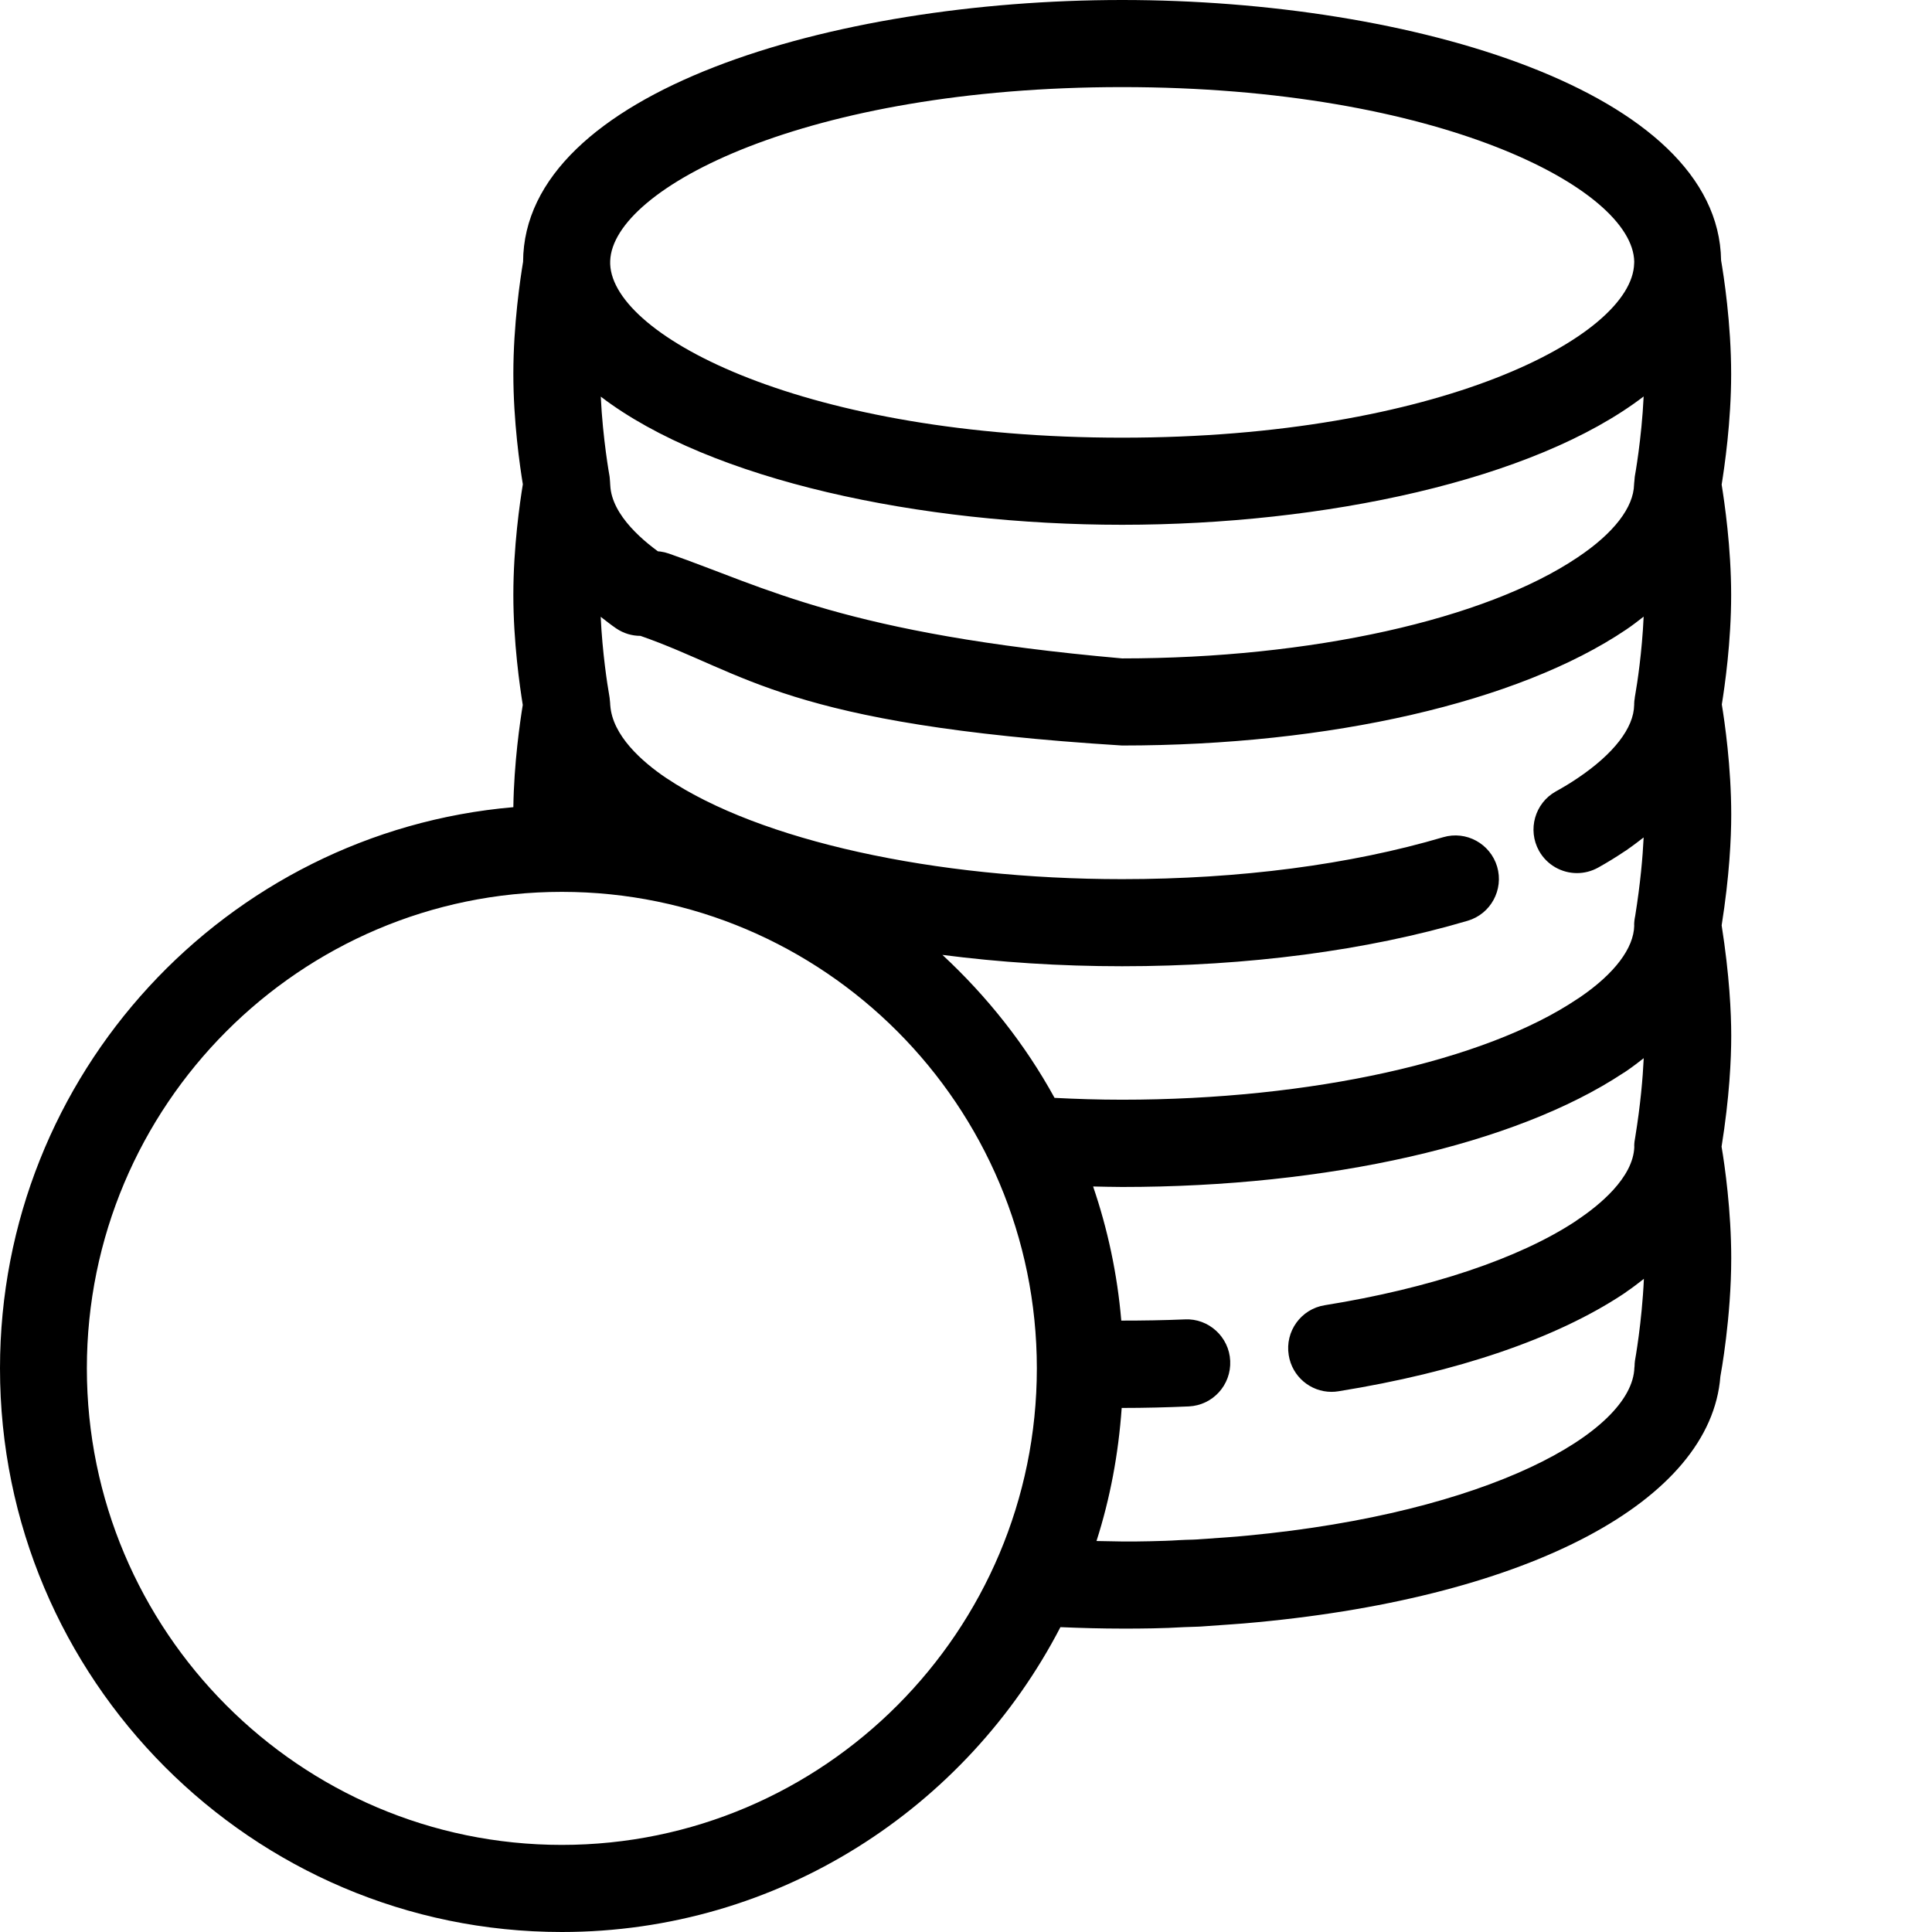 <svg width="24" height="24" viewBox="0 0 24 24" fill="none" xmlns="http://www.w3.org/2000/svg">
<path d="M6.979 24C9.672 24 12.009 22.459 13.173 20.213C13.433 20.224 13.69 20.231 13.94 20.231C14.064 20.231 14.185 20.231 14.319 20.228C14.45 20.225 14.58 20.221 14.708 20.213C14.763 20.212 14.818 20.21 14.884 20.207C14.897 20.207 14.91 20.206 14.922 20.205L15.303 20.178C15.403 20.172 15.497 20.163 15.616 20.152C19.013 19.832 21.251 18.638 21.371 17.1C21.378 17.063 21.506 16.366 21.506 15.629C21.506 15.045 21.426 14.478 21.386 14.244C21.484 13.632 21.506 13.158 21.506 12.868C21.506 12.581 21.484 12.114 21.387 11.495C21.484 10.883 21.506 10.41 21.506 10.12C21.506 9.526 21.424 8.965 21.389 8.751C21.426 8.522 21.505 7.972 21.505 7.393C21.505 6.8 21.422 6.239 21.387 6.02C21.422 5.801 21.505 5.24 21.505 4.647C21.505 4.016 21.412 3.419 21.38 3.234C21.349 1.133 17.532 0 13.94 0C10.336 0 6.507 1.14 6.498 3.252C6.464 3.456 6.377 4.033 6.377 4.643C6.377 5.236 6.459 5.797 6.495 6.016C6.459 6.235 6.377 6.796 6.377 7.389C6.377 7.977 6.458 8.534 6.494 8.757C6.46 8.966 6.385 9.478 6.377 10.027C2.81 10.335 1.23919e-07 13.341 1.23919e-07 16.998C-0.001 20.859 3.131 24 6.979 24ZM18.598 10.766C18.513 10.48 18.213 10.316 17.928 10.4C16.775 10.741 15.396 10.921 13.94 10.921C11.604 10.921 9.437 10.441 8.283 9.669C8.283 9.669 8.281 9.668 8.279 9.667C7.971 9.459 7.608 9.136 7.581 8.762C7.581 8.759 7.58 8.757 7.58 8.754V8.753V8.744C7.58 8.726 7.576 8.709 7.575 8.691C7.574 8.681 7.574 8.672 7.572 8.663L7.571 8.656C7.569 8.646 7.568 8.636 7.566 8.625C7.545 8.507 7.483 8.11 7.462 7.662C7.525 7.71 7.584 7.758 7.654 7.806C7.747 7.869 7.852 7.899 7.956 7.899C8.129 7.899 8.299 7.816 8.403 7.661C8.571 7.414 8.505 7.077 8.259 6.909C8.011 6.742 7.599 6.406 7.581 6.03C7.581 6.025 7.58 6.02 7.58 6.016C7.58 5.996 7.577 5.977 7.576 5.958C7.574 5.944 7.575 5.93 7.572 5.916C7.571 5.911 7.488 5.455 7.463 4.927C8.829 5.97 11.438 6.519 13.939 6.519C16.442 6.519 19.053 5.969 20.418 4.925C20.393 5.455 20.309 5.914 20.308 5.919C20.307 5.926 20.307 5.932 20.306 5.939C20.305 5.952 20.304 5.962 20.303 5.975C20.302 5.989 20.299 6.003 20.299 6.018C20.293 6.304 20.046 6.624 19.599 6.923C18.449 7.698 16.28 8.179 13.939 8.179C10.5 7.875 9.515 7.297 8.31 6.877C8.028 6.778 7.721 6.928 7.624 7.21C7.526 7.493 7.675 7.801 7.956 7.899C9.272 8.358 9.75 9 13.939 9.261C16.521 9.261 18.862 8.723 20.198 7.823C20.279 7.769 20.348 7.714 20.418 7.66C20.398 8.105 20.337 8.498 20.315 8.622C20.312 8.635 20.31 8.649 20.308 8.663V8.665L20.308 8.669C20.304 8.694 20.3 8.719 20.3 8.746C20.3 8.748 20.301 8.75 20.301 8.752C20.301 8.754 20.3 8.756 20.3 8.758C20.296 9.042 20.046 9.365 19.597 9.667C19.513 9.724 19.422 9.779 19.326 9.832C19.066 9.978 18.973 10.308 19.118 10.569C19.217 10.746 19.401 10.846 19.59 10.846C19.679 10.846 19.769 10.824 19.852 10.778C19.969 10.713 20.079 10.645 20.183 10.575C20.196 10.568 20.208 10.559 20.22 10.55C20.291 10.501 20.354 10.452 20.418 10.403C20.406 10.65 20.378 10.972 20.313 11.378C20.305 11.415 20.3 11.454 20.3 11.493C20.3 11.495 20.301 11.497 20.301 11.498C20.295 11.779 20.057 12.094 19.629 12.387C19.618 12.394 19.607 12.401 19.595 12.409C18.449 13.181 16.282 13.661 13.939 13.661C13.646 13.661 13.368 13.652 13.1 13.638C12.734 12.971 12.26 12.375 11.707 11.862C12.416 11.954 13.167 12.003 13.939 12.003C15.497 12.003 16.982 11.808 18.232 11.438C18.518 11.354 18.682 11.053 18.598 10.766ZM15.493 19.076C15.408 19.084 15.325 19.092 15.231 19.098L14.86 19.124C14.851 19.124 14.825 19.125 14.816 19.126C14.76 19.128 14.708 19.128 14.65 19.132C14.533 19.14 14.413 19.143 14.282 19.146C14.171 19.149 14.063 19.149 13.952 19.149C13.846 19.148 13.732 19.145 13.621 19.143C13.79 18.616 13.894 18.062 13.934 17.49C13.936 17.49 13.938 17.49 13.94 17.49C14.22 17.49 14.496 17.483 14.768 17.471C15.066 17.457 15.296 17.204 15.282 16.905C15.269 16.607 15.013 16.375 14.719 16.39C14.46 16.401 14.194 16.405 13.929 16.405C13.88 15.826 13.76 15.269 13.579 14.739C13.699 14.741 13.816 14.745 13.94 14.745C16.501 14.745 18.823 14.217 20.163 13.331C20.174 13.325 20.184 13.319 20.193 13.312C20.2 13.308 20.206 13.304 20.212 13.299C20.287 13.248 20.352 13.197 20.419 13.145C20.407 13.392 20.38 13.715 20.314 14.123C20.306 14.162 20.301 14.201 20.301 14.238C20.301 14.24 20.302 14.242 20.302 14.245C20.29 14.632 19.858 14.978 19.601 15.15C19.592 15.156 19.583 15.162 19.575 15.168L19.573 15.17C18.871 15.633 17.764 16.004 16.456 16.214C16.162 16.261 15.961 16.539 16.009 16.834C16.051 17.1 16.28 17.29 16.54 17.29C16.569 17.29 16.597 17.288 16.626 17.283C18.103 17.046 19.327 16.628 20.16 16.078C20.173 16.069 20.191 16.058 20.207 16.045C20.286 15.992 20.352 15.939 20.421 15.886C20.397 16.425 20.311 16.898 20.31 16.903C20.306 16.927 20.306 16.95 20.305 16.973C20.304 16.978 20.303 16.983 20.303 16.988C20.279 17.794 18.482 18.794 15.493 19.076ZM13.939 1.082C17.869 1.082 20.286 2.343 20.301 3.251C20.301 3.259 20.3 3.266 20.3 3.273C20.277 4.182 17.863 5.437 13.94 5.437C10.028 5.437 7.617 4.189 7.58 3.282C7.58 3.268 7.58 3.255 7.58 3.242C7.611 2.334 10.023 1.082 13.939 1.082ZM6.979 11.079C10.233 11.079 12.88 13.734 12.88 16.998C12.88 20.262 10.233 22.918 6.979 22.918C3.726 22.918 1.079 20.262 1.079 16.998C1.079 13.734 3.726 11.079 6.979 11.079Z" fill="black"/>
</svg>
